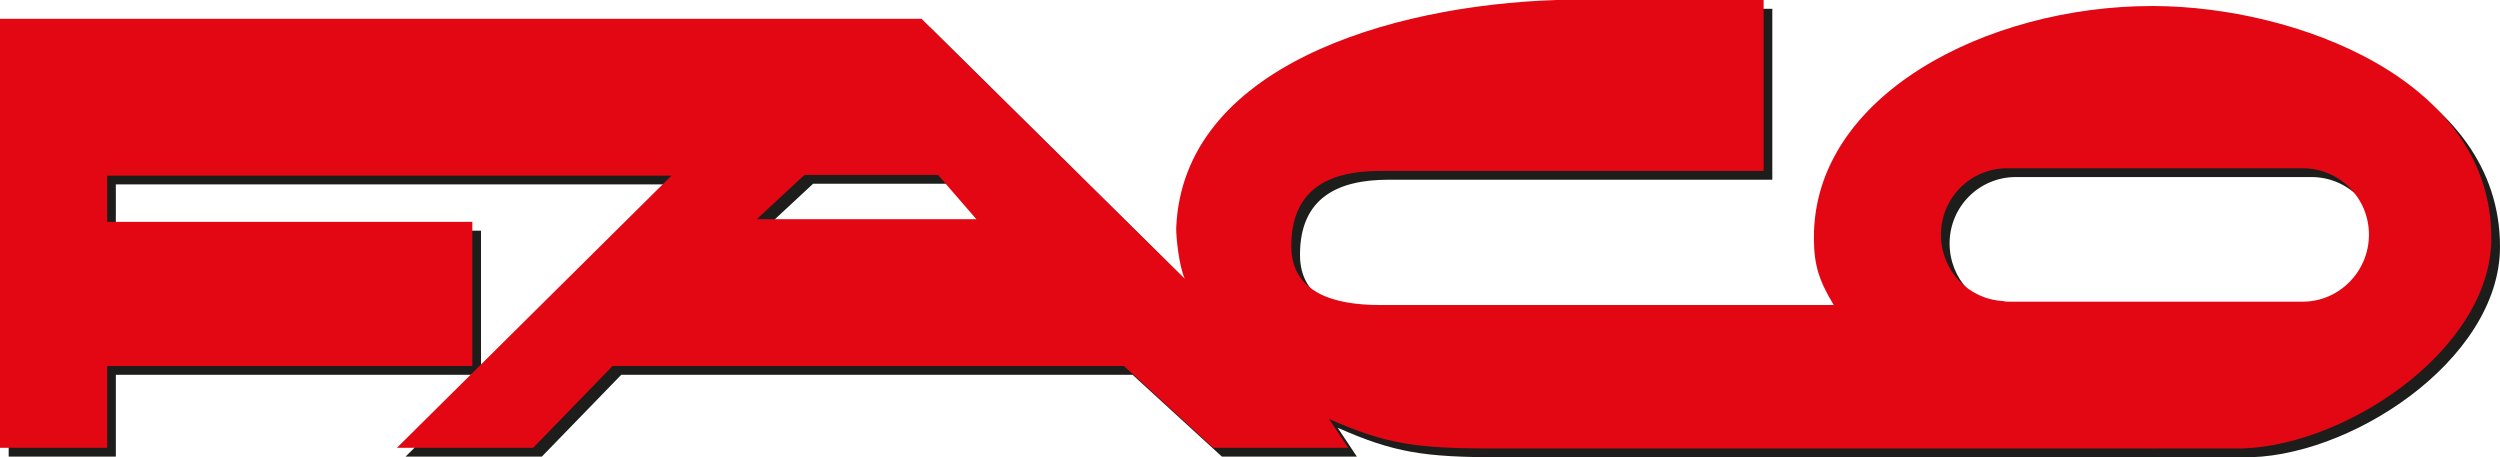 <?xml version="1.0" encoding="UTF-8"?>
<svg id="Primo_piano" data-name="Primo piano" xmlns="http://www.w3.org/2000/svg" viewBox="0 0 315.226 57.668">
  <defs>
    <style>
      .cls-1 {
        fill: #e30613;
      }

      .cls-1, .cls-2 {
        stroke-width: 0px;
      }

      .cls-2 {
        fill: #1d1d1b;
      }
    </style>
  </defs>
  <path class="cls-2" d="M110.364,23.17h-7.84l-6.006,5.579h27.693l-4.838-5.579h-9.009ZM272.769,1.869c17.6.085,42.457,9.129,42.457,29.246,0,14.37-19.268,26.88-32.615,26.542h-9.801c-.213.023-.388,0-.388,0h-83.233c-9.676,0-13.429-.592-20.52-3.719l2.419,3.634h-17.017l-11.261-10.312h-64.478l-10.01,10.312h-17.183l34.616-34.318H14.606v5.832h46.044v18.173H14.606v10.312H1.094V3.475h116.194l33.198,32.796c-.75-1.69-1.084-5.241-1.084-6.339.75-20.371,26.859-28.148,47.962-28.824h26.108v21.554h-48.379c-6.423,0-11.177,2.282-11.177,9.467,0,5.832,5.255,7.438,11.177,7.438h57.221c-1.835-3.043-2.502-4.987-2.502-8.453-.083-18.004,21.855-29.246,42.624-29.246h.334ZM272.769,39.145h18.684c4.588,0,8.341-3.804,8.341-8.453s-3.753-8.368-8.341-8.368h-37.285c-4.588,0-8.342,3.719-8.342,8.368,0,4.48,3.421,8.115,7.758,8.368l.5.085h18.685Z"/>
  <path class="cls-1" d="M109.271,22.061h-7.841l-6.006,5.579h27.693l-4.838-5.579h-9.008ZM271.676.761c17.6.085,42.457,9.129,42.457,29.247,0,14.37-19.268,26.879-32.614,26.541h-9.802c-.212.023-.388,0-.388,0h-83.233c-9.676,0-13.43-.591-20.52-3.719l2.419,3.635h-17.016l-11.261-10.313h-64.478l-10.009,10.313h-17.183l34.616-34.318H13.513v5.832h46.044v18.173H13.513v10.313H0V2.367h116.194l33.198,32.796c-.751-1.69-1.085-5.24-1.085-6.339.751-20.371,26.859-28.148,47.962-28.824h26.108v21.555h-48.379c-6.423,0-11.178,2.282-11.178,9.467,0,5.832,5.255,7.438,11.178,7.438h57.221c-1.835-3.043-2.502-4.987-2.502-8.453-.084-18.004,21.854-29.247,42.624-29.247h.334ZM271.676,38.037h18.684c4.588,0,8.342-3.803,8.342-8.453,0-4.649-3.754-8.368-8.342-8.368h-37.285c-4.588,0-8.341,3.719-8.341,8.368,0,4.48,3.42,8.115,7.757,8.368l.5.085h18.685Z"/>
</svg>